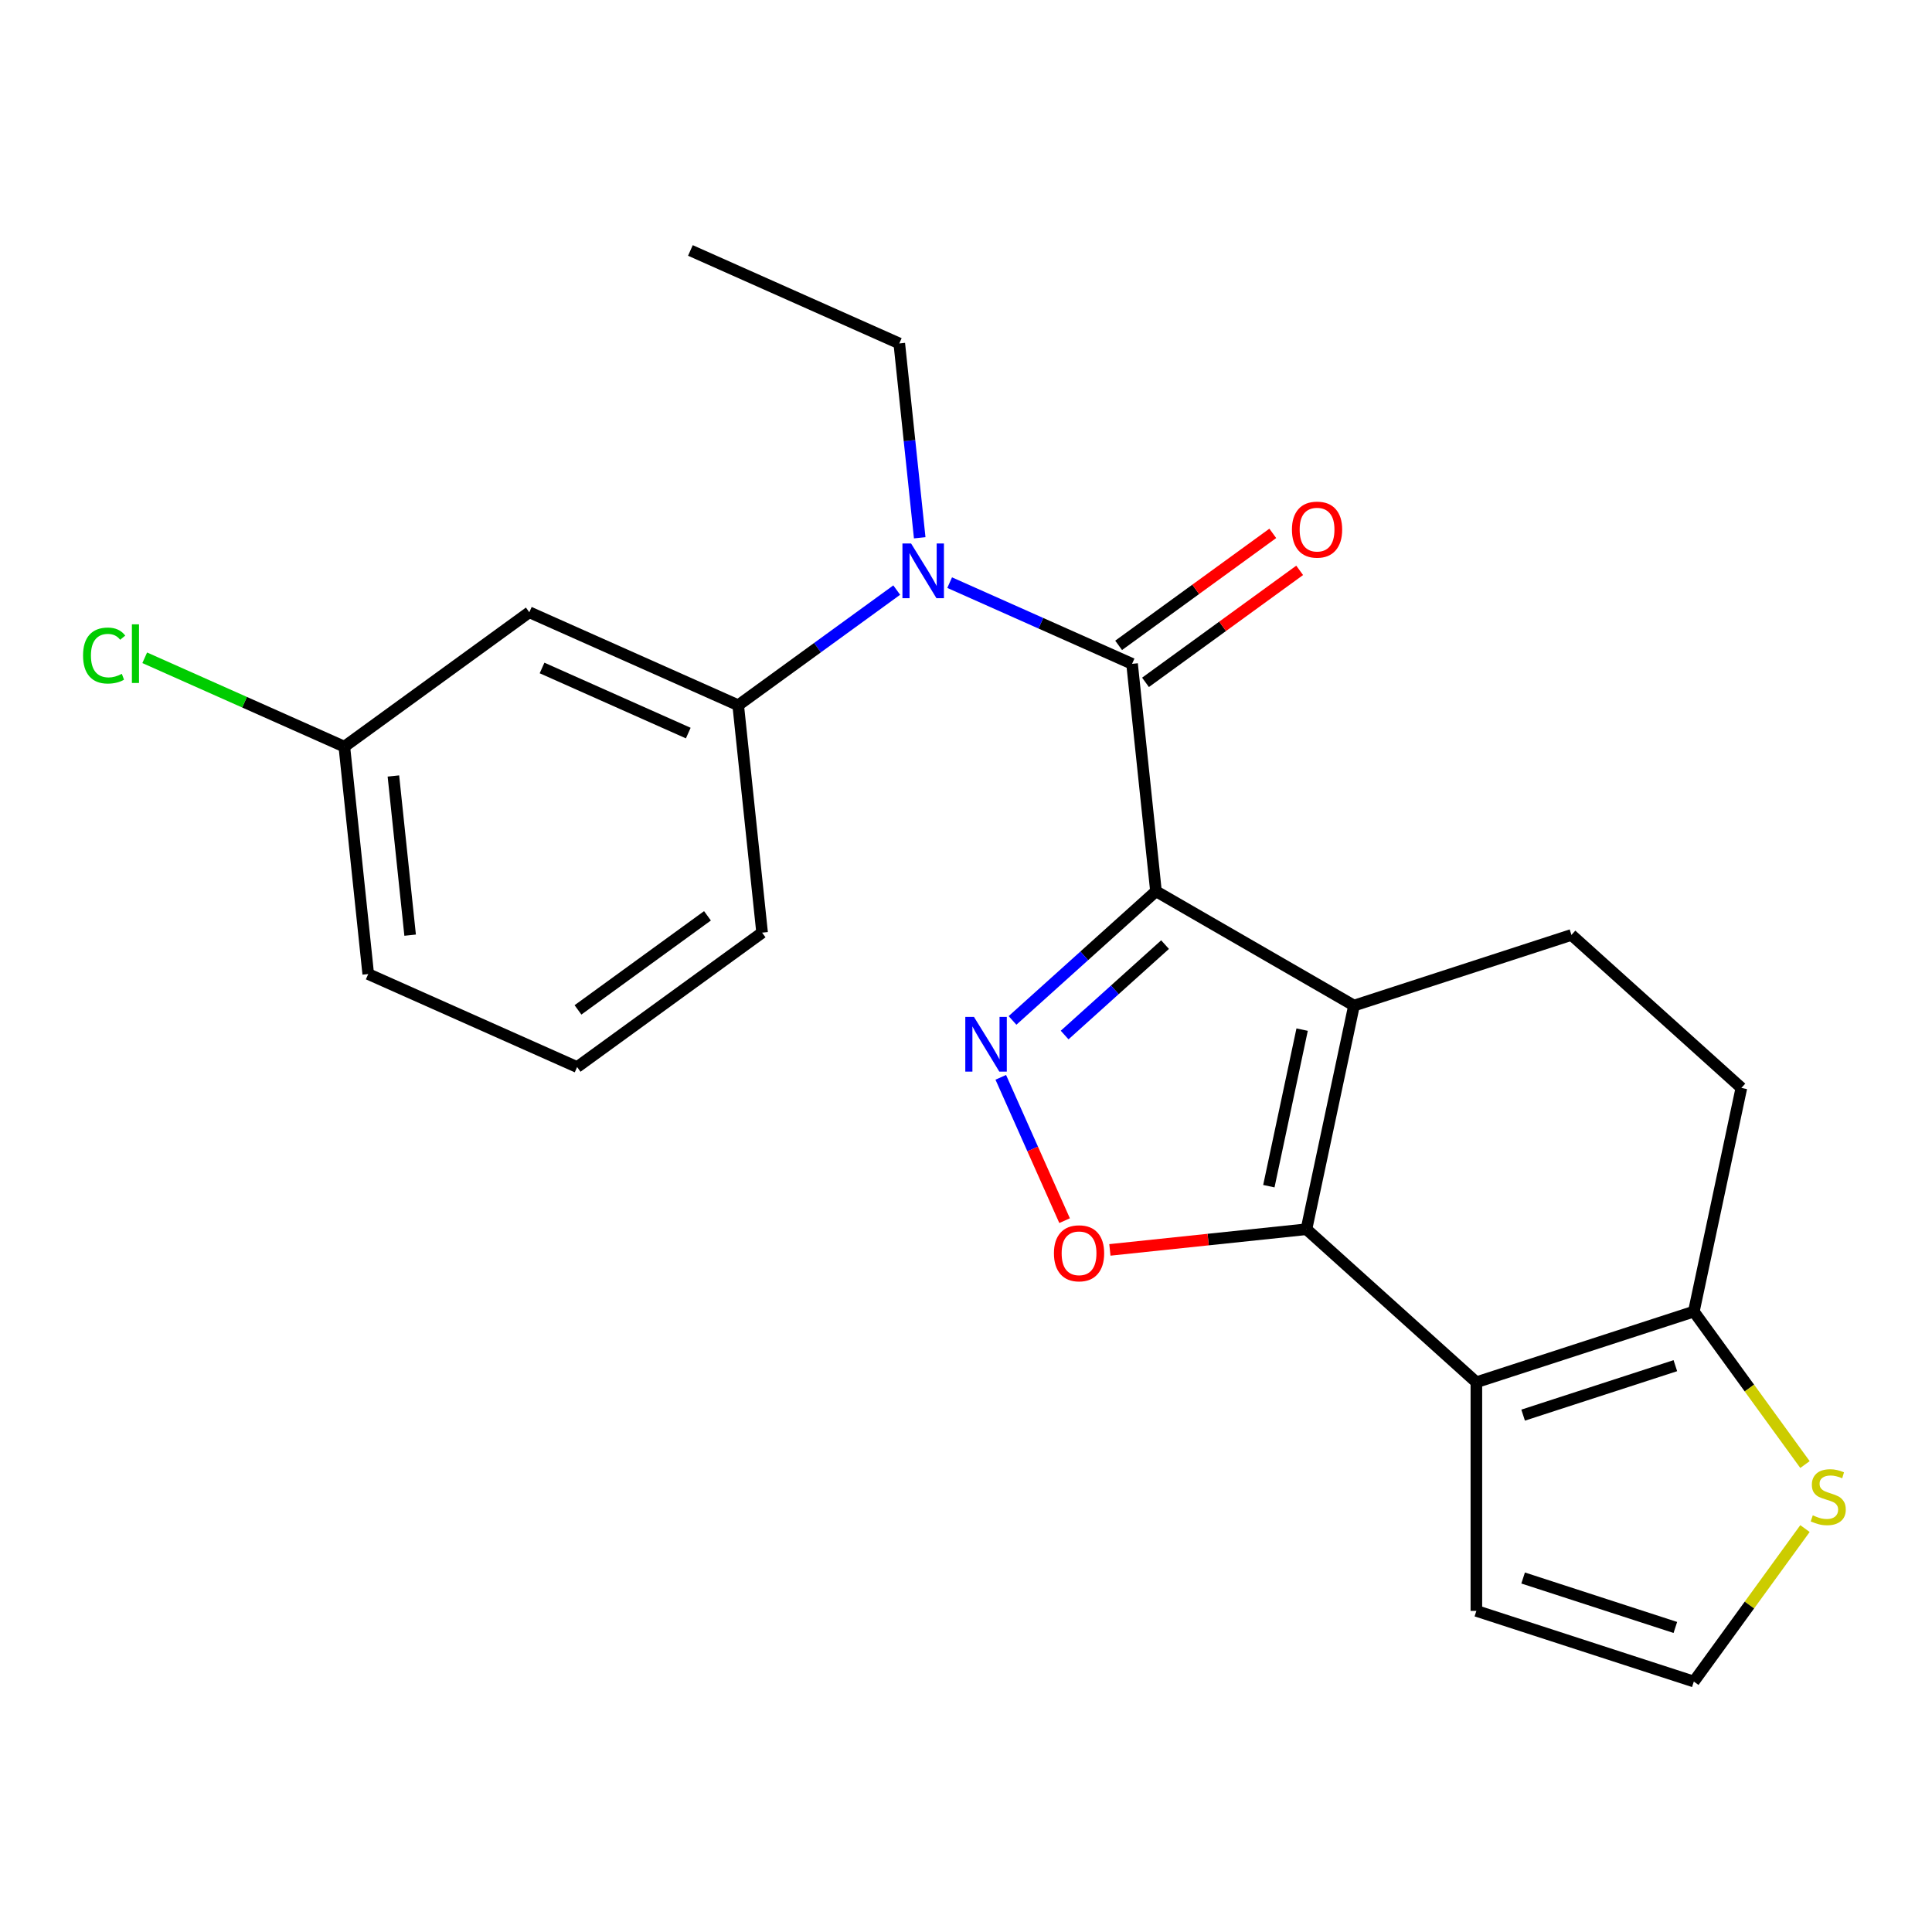 <?xml version='1.0' encoding='iso-8859-1'?>
<svg version='1.1' baseProfile='full'
              xmlns='http://www.w3.org/2000/svg'
                      xmlns:rdkit='http://www.rdkit.org/xml'
                      xmlns:xlink='http://www.w3.org/1999/xlink'
                  xml:space='preserve'
width='1000px' height='1000px' viewBox='0 0 1000 1000'>
<!-- END OF HEADER -->
<rect style='opacity:1.0;fill:#FFFFFF;stroke:none' width='1000' height='1000' x='0' y='0'> </rect>
<path class='bond-0' d='M 598.329,461.313 L 700.824,520.488' style='fill:none;fill-rule:evenodd;stroke:#000000;stroke-width:6px;stroke-linecap:butt;stroke-linejoin:miter;stroke-opacity:1' />
<path class='bond-2' d='M 598.329,461.313 L 561.203,494.741' style='fill:none;fill-rule:evenodd;stroke:#000000;stroke-width:6px;stroke-linecap:butt;stroke-linejoin:miter;stroke-opacity:1' />
<path class='bond-2' d='M 561.203,494.741 L 524.077,528.17' style='fill:none;fill-rule:evenodd;stroke:#0000FF;stroke-width:6px;stroke-linecap:butt;stroke-linejoin:miter;stroke-opacity:1' />
<path class='bond-2' d='M 603.03,488.931 L 577.041,512.332' style='fill:none;fill-rule:evenodd;stroke:#000000;stroke-width:6px;stroke-linecap:butt;stroke-linejoin:miter;stroke-opacity:1' />
<path class='bond-2' d='M 577.041,512.332 L 551.053,535.732' style='fill:none;fill-rule:evenodd;stroke:#0000FF;stroke-width:6px;stroke-linecap:butt;stroke-linejoin:miter;stroke-opacity:1' />
<path class='bond-3' d='M 598.329,461.313 L 585.958,343.611' style='fill:none;fill-rule:evenodd;stroke:#000000;stroke-width:6px;stroke-linecap:butt;stroke-linejoin:miter;stroke-opacity:1' />
<path class='bond-1' d='M 700.824,520.488 L 676.217,636.252' style='fill:none;fill-rule:evenodd;stroke:#000000;stroke-width:6px;stroke-linecap:butt;stroke-linejoin:miter;stroke-opacity:1' />
<path class='bond-1' d='M 673.98,532.931 L 656.755,613.966' style='fill:none;fill-rule:evenodd;stroke:#000000;stroke-width:6px;stroke-linecap:butt;stroke-linejoin:miter;stroke-opacity:1' />
<path class='bond-9' d='M 700.824,520.488 L 813.382,483.915' style='fill:none;fill-rule:evenodd;stroke:#000000;stroke-width:6px;stroke-linecap:butt;stroke-linejoin:miter;stroke-opacity:1' />
<path class='bond-4' d='M 676.217,636.252 L 764.169,715.444' style='fill:none;fill-rule:evenodd;stroke:#000000;stroke-width:6px;stroke-linecap:butt;stroke-linejoin:miter;stroke-opacity:1' />
<path class='bond-23' d='M 676.217,636.252 L 625.346,641.599' style='fill:none;fill-rule:evenodd;stroke:#000000;stroke-width:6px;stroke-linecap:butt;stroke-linejoin:miter;stroke-opacity:1' />
<path class='bond-23' d='M 625.346,641.599 L 574.474,646.946' style='fill:none;fill-rule:evenodd;stroke:#FF0000;stroke-width:6px;stroke-linecap:butt;stroke-linejoin:miter;stroke-opacity:1' />
<path class='bond-5' d='M 518,557.623 L 534.515,594.718' style='fill:none;fill-rule:evenodd;stroke:#0000FF;stroke-width:6px;stroke-linecap:butt;stroke-linejoin:miter;stroke-opacity:1' />
<path class='bond-5' d='M 534.515,594.718 L 551.031,631.813' style='fill:none;fill-rule:evenodd;stroke:#FF0000;stroke-width:6px;stroke-linecap:butt;stroke-linejoin:miter;stroke-opacity:1' />
<path class='bond-6' d='M 585.958,343.611 L 538.748,322.591' style='fill:none;fill-rule:evenodd;stroke:#000000;stroke-width:6px;stroke-linecap:butt;stroke-linejoin:miter;stroke-opacity:1' />
<path class='bond-6' d='M 538.748,322.591 L 491.539,301.572' style='fill:none;fill-rule:evenodd;stroke:#0000FF;stroke-width:6px;stroke-linecap:butt;stroke-linejoin:miter;stroke-opacity:1' />
<path class='bond-14' d='M 592.915,353.185 L 632.809,324.2' style='fill:none;fill-rule:evenodd;stroke:#000000;stroke-width:6px;stroke-linecap:butt;stroke-linejoin:miter;stroke-opacity:1' />
<path class='bond-14' d='M 632.809,324.2 L 672.703,295.215' style='fill:none;fill-rule:evenodd;stroke:#FF0000;stroke-width:6px;stroke-linecap:butt;stroke-linejoin:miter;stroke-opacity:1' />
<path class='bond-14' d='M 579.002,334.036 L 618.896,305.051' style='fill:none;fill-rule:evenodd;stroke:#000000;stroke-width:6px;stroke-linecap:butt;stroke-linejoin:miter;stroke-opacity:1' />
<path class='bond-14' d='M 618.896,305.051 L 658.791,276.066' style='fill:none;fill-rule:evenodd;stroke:#FF0000;stroke-width:6px;stroke-linecap:butt;stroke-linejoin:miter;stroke-opacity:1' />
<path class='bond-11' d='M 764.169,715.444 L 764.169,833.794' style='fill:none;fill-rule:evenodd;stroke:#000000;stroke-width:6px;stroke-linecap:butt;stroke-linejoin:miter;stroke-opacity:1' />
<path class='bond-24' d='M 764.169,715.444 L 876.727,678.871' style='fill:none;fill-rule:evenodd;stroke:#000000;stroke-width:6px;stroke-linecap:butt;stroke-linejoin:miter;stroke-opacity:1' />
<path class='bond-24' d='M 788.367,732.47 L 867.157,706.869' style='fill:none;fill-rule:evenodd;stroke:#000000;stroke-width:6px;stroke-linecap:butt;stroke-linejoin:miter;stroke-opacity:1' />
<path class='bond-8' d='M 464.141,305.426 L 423.117,335.232' style='fill:none;fill-rule:evenodd;stroke:#0000FF;stroke-width:6px;stroke-linecap:butt;stroke-linejoin:miter;stroke-opacity:1' />
<path class='bond-8' d='M 423.117,335.232 L 382.092,365.038' style='fill:none;fill-rule:evenodd;stroke:#000000;stroke-width:6px;stroke-linecap:butt;stroke-linejoin:miter;stroke-opacity:1' />
<path class='bond-18' d='M 476.041,278.354 L 470.755,228.063' style='fill:none;fill-rule:evenodd;stroke:#0000FF;stroke-width:6px;stroke-linecap:butt;stroke-linejoin:miter;stroke-opacity:1' />
<path class='bond-18' d='M 470.755,228.063 L 465.469,177.771' style='fill:none;fill-rule:evenodd;stroke:#000000;stroke-width:6px;stroke-linecap:butt;stroke-linejoin:miter;stroke-opacity:1' />
<path class='bond-7' d='M 876.727,678.871 L 901.333,563.107' style='fill:none;fill-rule:evenodd;stroke:#000000;stroke-width:6px;stroke-linecap:butt;stroke-linejoin:miter;stroke-opacity:1' />
<path class='bond-10' d='M 876.727,678.871 L 905.49,718.46' style='fill:none;fill-rule:evenodd;stroke:#000000;stroke-width:6px;stroke-linecap:butt;stroke-linejoin:miter;stroke-opacity:1' />
<path class='bond-10' d='M 905.49,718.46 L 934.253,758.049' style='fill:none;fill-rule:evenodd;stroke:#CCCC00;stroke-width:6px;stroke-linecap:butt;stroke-linejoin:miter;stroke-opacity:1' />
<path class='bond-12' d='M 382.092,365.038 L 273.974,316.9' style='fill:none;fill-rule:evenodd;stroke:#000000;stroke-width:6px;stroke-linecap:butt;stroke-linejoin:miter;stroke-opacity:1' />
<path class='bond-12' d='M 356.247,379.441 L 280.564,345.745' style='fill:none;fill-rule:evenodd;stroke:#000000;stroke-width:6px;stroke-linecap:butt;stroke-linejoin:miter;stroke-opacity:1' />
<path class='bond-19' d='M 382.092,365.038 L 394.463,482.74' style='fill:none;fill-rule:evenodd;stroke:#000000;stroke-width:6px;stroke-linecap:butt;stroke-linejoin:miter;stroke-opacity:1' />
<path class='bond-15' d='M 813.382,483.915 L 901.333,563.107' style='fill:none;fill-rule:evenodd;stroke:#000000;stroke-width:6px;stroke-linecap:butt;stroke-linejoin:miter;stroke-opacity:1' />
<path class='bond-25' d='M 934.253,791.189 L 905.49,830.778' style='fill:none;fill-rule:evenodd;stroke:#CCCC00;stroke-width:6px;stroke-linecap:butt;stroke-linejoin:miter;stroke-opacity:1' />
<path class='bond-25' d='M 905.49,830.778 L 876.727,870.366' style='fill:none;fill-rule:evenodd;stroke:#000000;stroke-width:6px;stroke-linecap:butt;stroke-linejoin:miter;stroke-opacity:1' />
<path class='bond-13' d='M 764.169,833.794 L 876.727,870.366' style='fill:none;fill-rule:evenodd;stroke:#000000;stroke-width:6px;stroke-linecap:butt;stroke-linejoin:miter;stroke-opacity:1' />
<path class='bond-13' d='M 788.367,816.768 L 867.157,842.369' style='fill:none;fill-rule:evenodd;stroke:#000000;stroke-width:6px;stroke-linecap:butt;stroke-linejoin:miter;stroke-opacity:1' />
<path class='bond-16' d='M 273.974,316.9 L 178.226,386.465' style='fill:none;fill-rule:evenodd;stroke:#000000;stroke-width:6px;stroke-linecap:butt;stroke-linejoin:miter;stroke-opacity:1' />
<path class='bond-17' d='M 178.226,386.465 L 126.567,363.464' style='fill:none;fill-rule:evenodd;stroke:#000000;stroke-width:6px;stroke-linecap:butt;stroke-linejoin:miter;stroke-opacity:1' />
<path class='bond-17' d='M 126.567,363.464 L 74.907,340.464' style='fill:none;fill-rule:evenodd;stroke:#00CC00;stroke-width:6px;stroke-linecap:butt;stroke-linejoin:miter;stroke-opacity:1' />
<path class='bond-26' d='M 178.226,386.465 L 190.597,504.167' style='fill:none;fill-rule:evenodd;stroke:#000000;stroke-width:6px;stroke-linecap:butt;stroke-linejoin:miter;stroke-opacity:1' />
<path class='bond-26' d='M 203.622,401.646 L 212.282,484.037' style='fill:none;fill-rule:evenodd;stroke:#000000;stroke-width:6px;stroke-linecap:butt;stroke-linejoin:miter;stroke-opacity:1' />
<path class='bond-22' d='M 465.469,177.771 L 357.35,129.634' style='fill:none;fill-rule:evenodd;stroke:#000000;stroke-width:6px;stroke-linecap:butt;stroke-linejoin:miter;stroke-opacity:1' />
<path class='bond-20' d='M 394.463,482.74 L 298.716,552.304' style='fill:none;fill-rule:evenodd;stroke:#000000;stroke-width:6px;stroke-linecap:butt;stroke-linejoin:miter;stroke-opacity:1' />
<path class='bond-20' d='M 366.188,474.025 L 299.165,522.72' style='fill:none;fill-rule:evenodd;stroke:#000000;stroke-width:6px;stroke-linecap:butt;stroke-linejoin:miter;stroke-opacity:1' />
<path class='bond-21' d='M 298.716,552.304 L 190.597,504.167' style='fill:none;fill-rule:evenodd;stroke:#000000;stroke-width:6px;stroke-linecap:butt;stroke-linejoin:miter;stroke-opacity:1' />
<path  class='atom-3' d='M 504.118 526.344
L 513.398 541.344
Q 514.318 542.824, 515.798 545.504
Q 517.278 548.184, 517.358 548.344
L 517.358 526.344
L 521.118 526.344
L 521.118 554.664
L 517.238 554.664
L 507.278 538.264
Q 506.118 536.344, 504.878 534.144
Q 503.678 531.944, 503.318 531.264
L 503.318 554.664
L 499.638 554.664
L 499.638 526.344
L 504.118 526.344
' fill='#0000FF'/>
<path  class='atom-6' d='M 545.515 648.703
Q 545.515 641.903, 548.875 638.103
Q 552.235 634.303, 558.515 634.303
Q 564.795 634.303, 568.155 638.103
Q 571.515 641.903, 571.515 648.703
Q 571.515 655.583, 568.115 659.503
Q 564.715 663.383, 558.515 663.383
Q 552.275 663.383, 548.875 659.503
Q 545.515 655.623, 545.515 648.703
M 558.515 660.183
Q 562.835 660.183, 565.155 657.303
Q 567.515 654.383, 567.515 648.703
Q 567.515 643.143, 565.155 640.343
Q 562.835 637.503, 558.515 637.503
Q 554.195 637.503, 551.835 640.303
Q 549.515 643.103, 549.515 648.703
Q 549.515 654.423, 551.835 657.303
Q 554.195 660.183, 558.515 660.183
' fill='#FF0000'/>
<path  class='atom-7' d='M 471.58 281.313
L 480.86 296.313
Q 481.78 297.793, 483.26 300.473
Q 484.74 303.153, 484.82 303.313
L 484.82 281.313
L 488.58 281.313
L 488.58 309.633
L 484.7 309.633
L 474.74 293.233
Q 473.58 291.313, 472.34 289.113
Q 471.14 286.913, 470.78 286.233
L 470.78 309.633
L 467.1 309.633
L 467.1 281.313
L 471.58 281.313
' fill='#0000FF'/>
<path  class='atom-11' d='M 938.291 784.339
Q 938.611 784.459, 939.931 785.019
Q 941.251 785.579, 942.691 785.939
Q 944.171 786.259, 945.611 786.259
Q 948.291 786.259, 949.851 784.979
Q 951.411 783.659, 951.411 781.379
Q 951.411 779.819, 950.611 778.859
Q 949.851 777.899, 948.651 777.379
Q 947.451 776.859, 945.451 776.259
Q 942.931 775.499, 941.411 774.779
Q 939.931 774.059, 938.851 772.539
Q 937.811 771.019, 937.811 768.459
Q 937.811 764.899, 940.211 762.699
Q 942.651 760.499, 947.451 760.499
Q 950.731 760.499, 954.451 762.059
L 953.531 765.139
Q 950.131 763.739, 947.571 763.739
Q 944.811 763.739, 943.291 764.899
Q 941.771 766.019, 941.811 767.979
Q 941.811 769.499, 942.571 770.419
Q 943.371 771.339, 944.491 771.859
Q 945.651 772.379, 947.571 772.979
Q 950.131 773.779, 951.651 774.579
Q 953.171 775.379, 954.251 777.019
Q 955.371 778.619, 955.371 781.379
Q 955.371 785.299, 952.731 787.419
Q 950.131 789.499, 945.771 789.499
Q 943.251 789.499, 941.331 788.939
Q 939.451 788.419, 937.211 787.499
L 938.291 784.339
' fill='#CCCC00'/>
<path  class='atom-15' d='M 668.706 274.126
Q 668.706 267.326, 672.066 263.526
Q 675.426 259.726, 681.706 259.726
Q 687.986 259.726, 691.346 263.526
Q 694.706 267.326, 694.706 274.126
Q 694.706 281.006, 691.306 284.926
Q 687.906 288.806, 681.706 288.806
Q 675.466 288.806, 672.066 284.926
Q 668.706 281.046, 668.706 274.126
M 681.706 285.606
Q 686.026 285.606, 688.346 282.726
Q 690.706 279.806, 690.706 274.126
Q 690.706 268.566, 688.346 265.766
Q 686.026 262.926, 681.706 262.926
Q 677.386 262.926, 675.026 265.726
Q 672.706 268.526, 672.706 274.126
Q 672.706 279.846, 675.026 282.726
Q 677.386 285.606, 681.706 285.606
' fill='#FF0000'/>
<path  class='atom-18' d='M 42.988 339.307
Q 42.988 332.267, 46.268 328.587
Q 49.588 324.867, 55.868 324.867
Q 61.708 324.867, 64.828 328.987
L 62.188 331.147
Q 59.908 328.147, 55.868 328.147
Q 51.588 328.147, 49.308 331.027
Q 47.068 333.867, 47.068 339.307
Q 47.068 344.907, 49.388 347.787
Q 51.748 350.667, 56.308 350.667
Q 59.428 350.667, 63.068 348.787
L 64.188 351.787
Q 62.708 352.747, 60.468 353.307
Q 58.228 353.867, 55.748 353.867
Q 49.588 353.867, 46.268 350.107
Q 42.988 346.347, 42.988 339.307
' fill='#00CC00'/>
<path  class='atom-18' d='M 68.268 323.147
L 71.948 323.147
L 71.948 353.507
L 68.268 353.507
L 68.268 323.147
' fill='#00CC00'/>
</svg>
